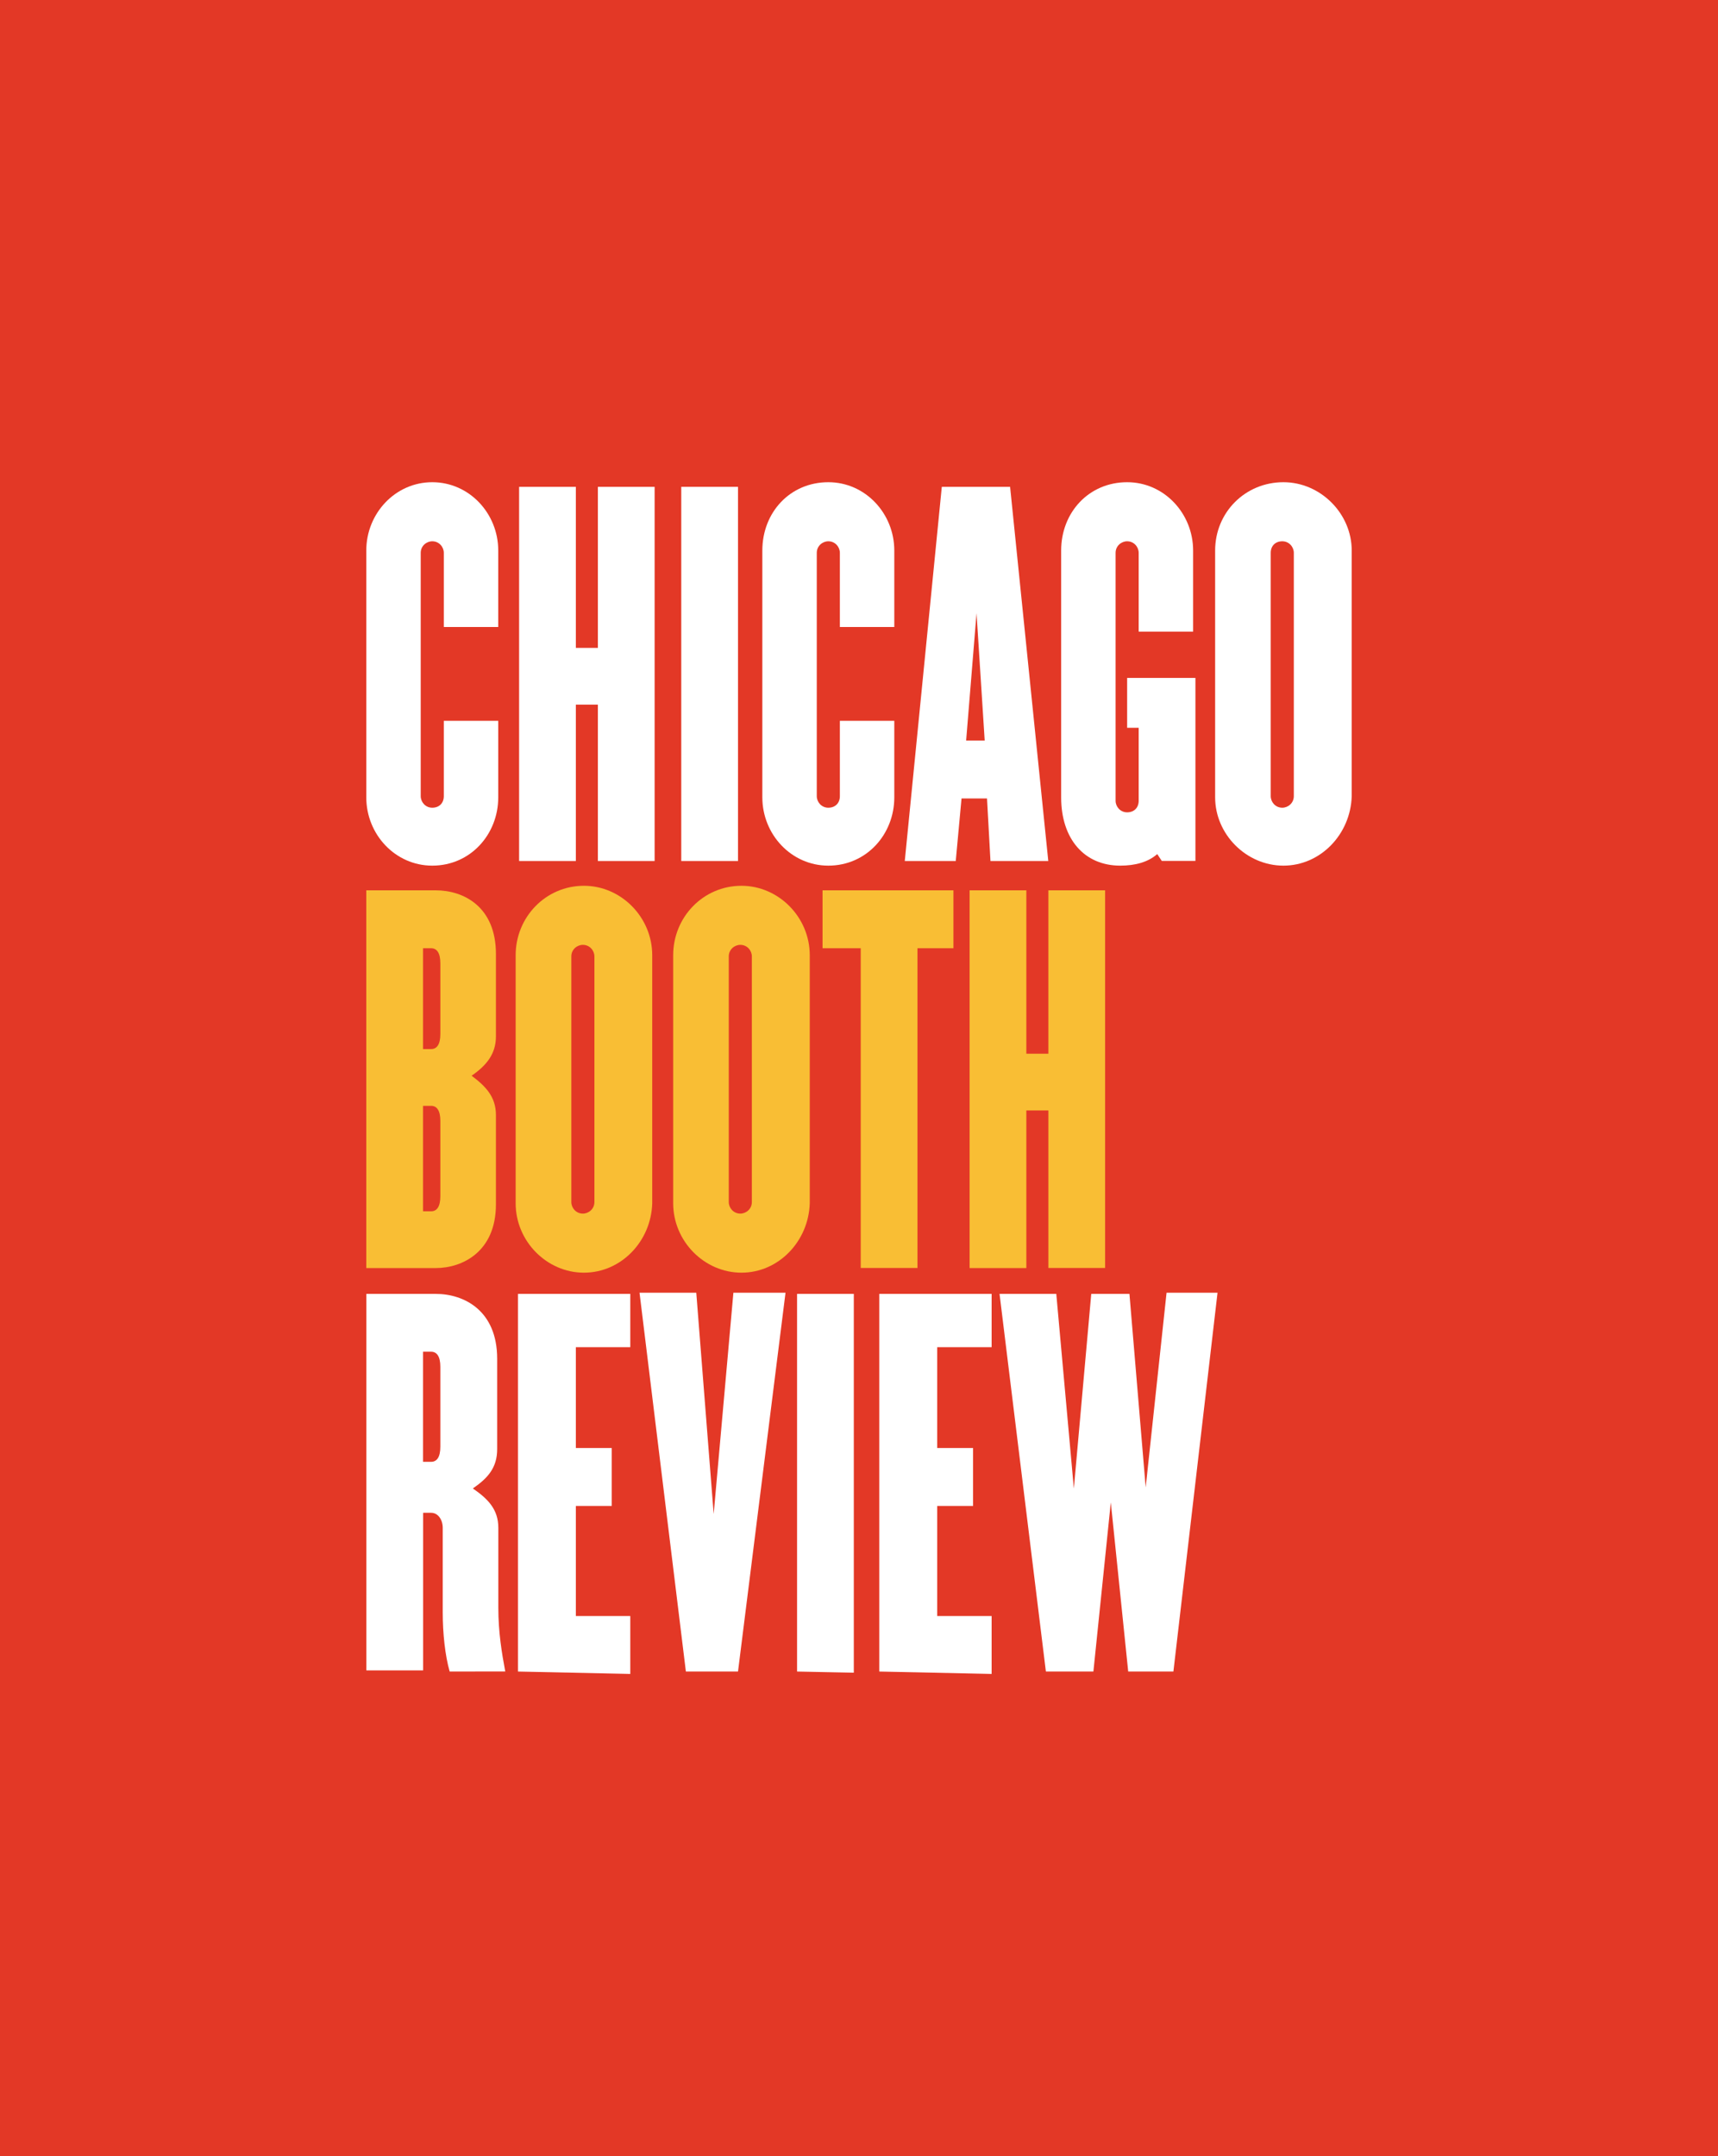 <svg version="1.1" id="Layer_1" xmlns="http://www.w3.org/2000/svg" x="0" y="0" viewBox="0 0 2083 2613" style="enable-background:new 0 0 2083 2613" xml:space="preserve"><style>.st1{fill:#f9be34}.st2{fill:#fff}</style><path style="fill:#e33826" d="M0 0h2083v2613H0z"/><g id="Group_83_" transform="translate(86)"><path id="Shape_497_" class="st1" d="M442.3 1536.8h-84.2V1079h84.2c33.7 0 73 19.7 73 77.2v99.8c0 21.1-11.2 35.1-29.5 47.7 16.8 12.6 29.5 25.3 29.5 47.7v108.1c0 57.6-40.7 77.3-73 77.3zm5.6-369.3c0-12.6-4.2-18.3-11.2-18.3h-9.8v122.2h9.8c7 0 11.2-5.6 11.2-18.3v-85.6zm0 191c0-12.6-4.2-18.3-11.2-18.3h-9.8V1468h9.8c7 0 11.2-5.6 11.2-18.3v-91.2z"/><path id="Shape_496_" class="st1" d="M622 1542.4c-44.9 0-82.8-37.9-82.8-84.2v-300.5c0-46.3 36.5-84.2 82.8-84.2 44.9 0 82.8 37.9 82.8 84.2v300.5c-1.3 46.3-37.8 84.2-82.8 84.2zm12.7-383.3c0-7-5.6-14-14-14-7 0-14 5.6-14 14v297.7c0 7 5.6 14 14 14 7 0 14-5.6 14-14v-297.7z"/><path id="Shape_495_" class="st1" d="M813 1542.4c-44.9 0-82.8-37.9-82.8-84.2v-300.5c0-46.3 36.5-84.2 82.8-84.2 44.9 0 82.8 37.9 82.8 84.2v300.5c-1.4 46.3-37.9 84.2-82.8 84.2zm12.6-383.3c0-7-5.6-14-14-14-7 0-14 5.6-14 14v297.7c0 7 5.6 14 14 14 7 0 14-5.6 14-14v-297.7z"/><path id="Shape_494_" class="st1" d="M1026.4 1149.2v387.5h-68.8v-387.5h-46.3V1079H1070v70.2h-43.6z"/><path id="Shape_493_" class="st1" d="M1185.1 1536.8v-191h-26.7v191h-68.8V1079h68.8v198h26.7v-198h68.8v457.7h-68.8v.1z"/></g><g id="Group_84_"><path id="Shape_504_" class="st2" d="M524.1 1049.1c-44.9 0-80-37.9-80-82.8V667.2c0-44.9 35.1-82.8 80-82.8s80 37.9 80 82.8v92.7h-66V670c0-7-5.6-14-14-14-7 0-14 5.6-14 14v294.9c0 7 5.6 14 14 14s14-5.6 14-14v-91.3h66v92.7c0 44.9-33.7 82.8-80 82.8z"/><path id="Shape_503_" class="st2" d="M724.9 1043.5V854h-26.7v189.5h-68.8V590h68.8v195.2h26.7V590h68.8v453.5h-68.8z"/><path id="Shape_502_" class="st2" d="M826 1043.5V590h68.8v453.5H826z"/><path id="Shape_501_" class="st2" d="M1004.3 1049.1c-44.9 0-80-37.9-80-82.8V667.2c0-46.3 33.7-82.8 80-82.8 44.9 0 80 37.9 80 82.8v92.7h-66V670c0-7-5.6-14-14-14-7 0-14 5.6-14 14v294.9c0 7 5.6 14 14 14s14-5.6 14-14v-91.3h66v92.7c0 44.9-33.7 82.8-80 82.8z"/><path id="Shape_500_" class="st2" d="m1200.9 1043.5-4.2-75.8h-30.9l-7 75.8H1097l44.9-453.5h82.8l46.3 453.5h-70.1zM1184 743.1l-12.6 154.4h22.5l-9.9-154.4z"/><path id="Shape_499_" class="st2" d="m1408.7 1043.5-5.6-8.4c-11.2 9.8-26.7 14-44.9 14-43.5 0-71.6-32.3-71.6-82.8V667.2c0-46.3 33.7-82.8 80-82.8 44.9 0 80 37.9 80 82.8v98.3h-66V670c0-7-5.6-14-14-14-7 0-14 5.6-14 14v300.5c0 7 5.6 14 14 14s14-5.6 14-14V882h-14v-60.4h82.8v221.8h-40.7v.1z"/><path id="Shape_498_" class="st2" d="M1556.1 1049.1c-44.9 0-82.8-37.9-82.8-82.8V667.2c0-46.3 36.5-82.8 82.8-82.8 44.9 0 82.8 37.9 82.8 82.8v297.7c-1.4 46.3-37.9 84.2-82.8 84.2zm12.6-379.1c0-7-5.6-14-14-14s-14 5.6-14 14v294.9c0 7 5.6 14 14 14 7 0 14-5.6 14-14V670z"/></g><g id="Group_82_" transform="translate(153 1)"><path id="Shape_492_" class="st2" d="M392.2 2024.8c-5.6-19.7-8.4-46.3-8.4-71.6v-102.5c0-9.8-5.6-18.3-14-18.3H360v191h-68.8v-456.3h84.2c33.7 0 74.4 19.7 74.4 78.6v109.5c0 22.5-11.2 35.1-29.5 47.7 18.3 12.6 30.9 25.3 30.9 47.7v96.9c0 29.5 4.2 54.8 8.4 77.2l-67.4.1zm-11.3-369.3c0-12.6-4.2-18.3-11.2-18.3h-9.8v133.4h9.8c7 0 11.2-5.6 11.2-18.3v-96.8z"/><path id="Shape_491_" class="st2" d="M475 2024.8v-457.7h136.2v64.6h-66v122.2h43.5v70.2h-43.5v133.4h66v70.2l-136.2-2.9z"/><path id="Shape_490_" class="st2" d="M741.8 2024.8h-63.2l-56.2-459.1h68.8l21.1 268.2 23.9-268.2h63.2l-57.6 459.1z"/><path id="Shape_489_" class="st2" d="M813.4 2024.8v-457.7h68.8v459.1l-68.8-1.4z"/><path id="Shape_488_" class="st2" d="M913.1 2024.8v-457.7h136.2v64.6h-66v122.2h43.5v70.2h-43.5v133.4h66v70.2l-136.2-2.9z"/><path id="Shape_487_" class="st2" d="M1269.7 2024.8h-54.8l-21.1-205-21.1 205h-57.6l-56.2-457.7h68.8L1149 1803l21.1-235.9h46.3l19.7 234.5 25.3-235.9h61.8l-53.5 459.1z"/></g></svg>
